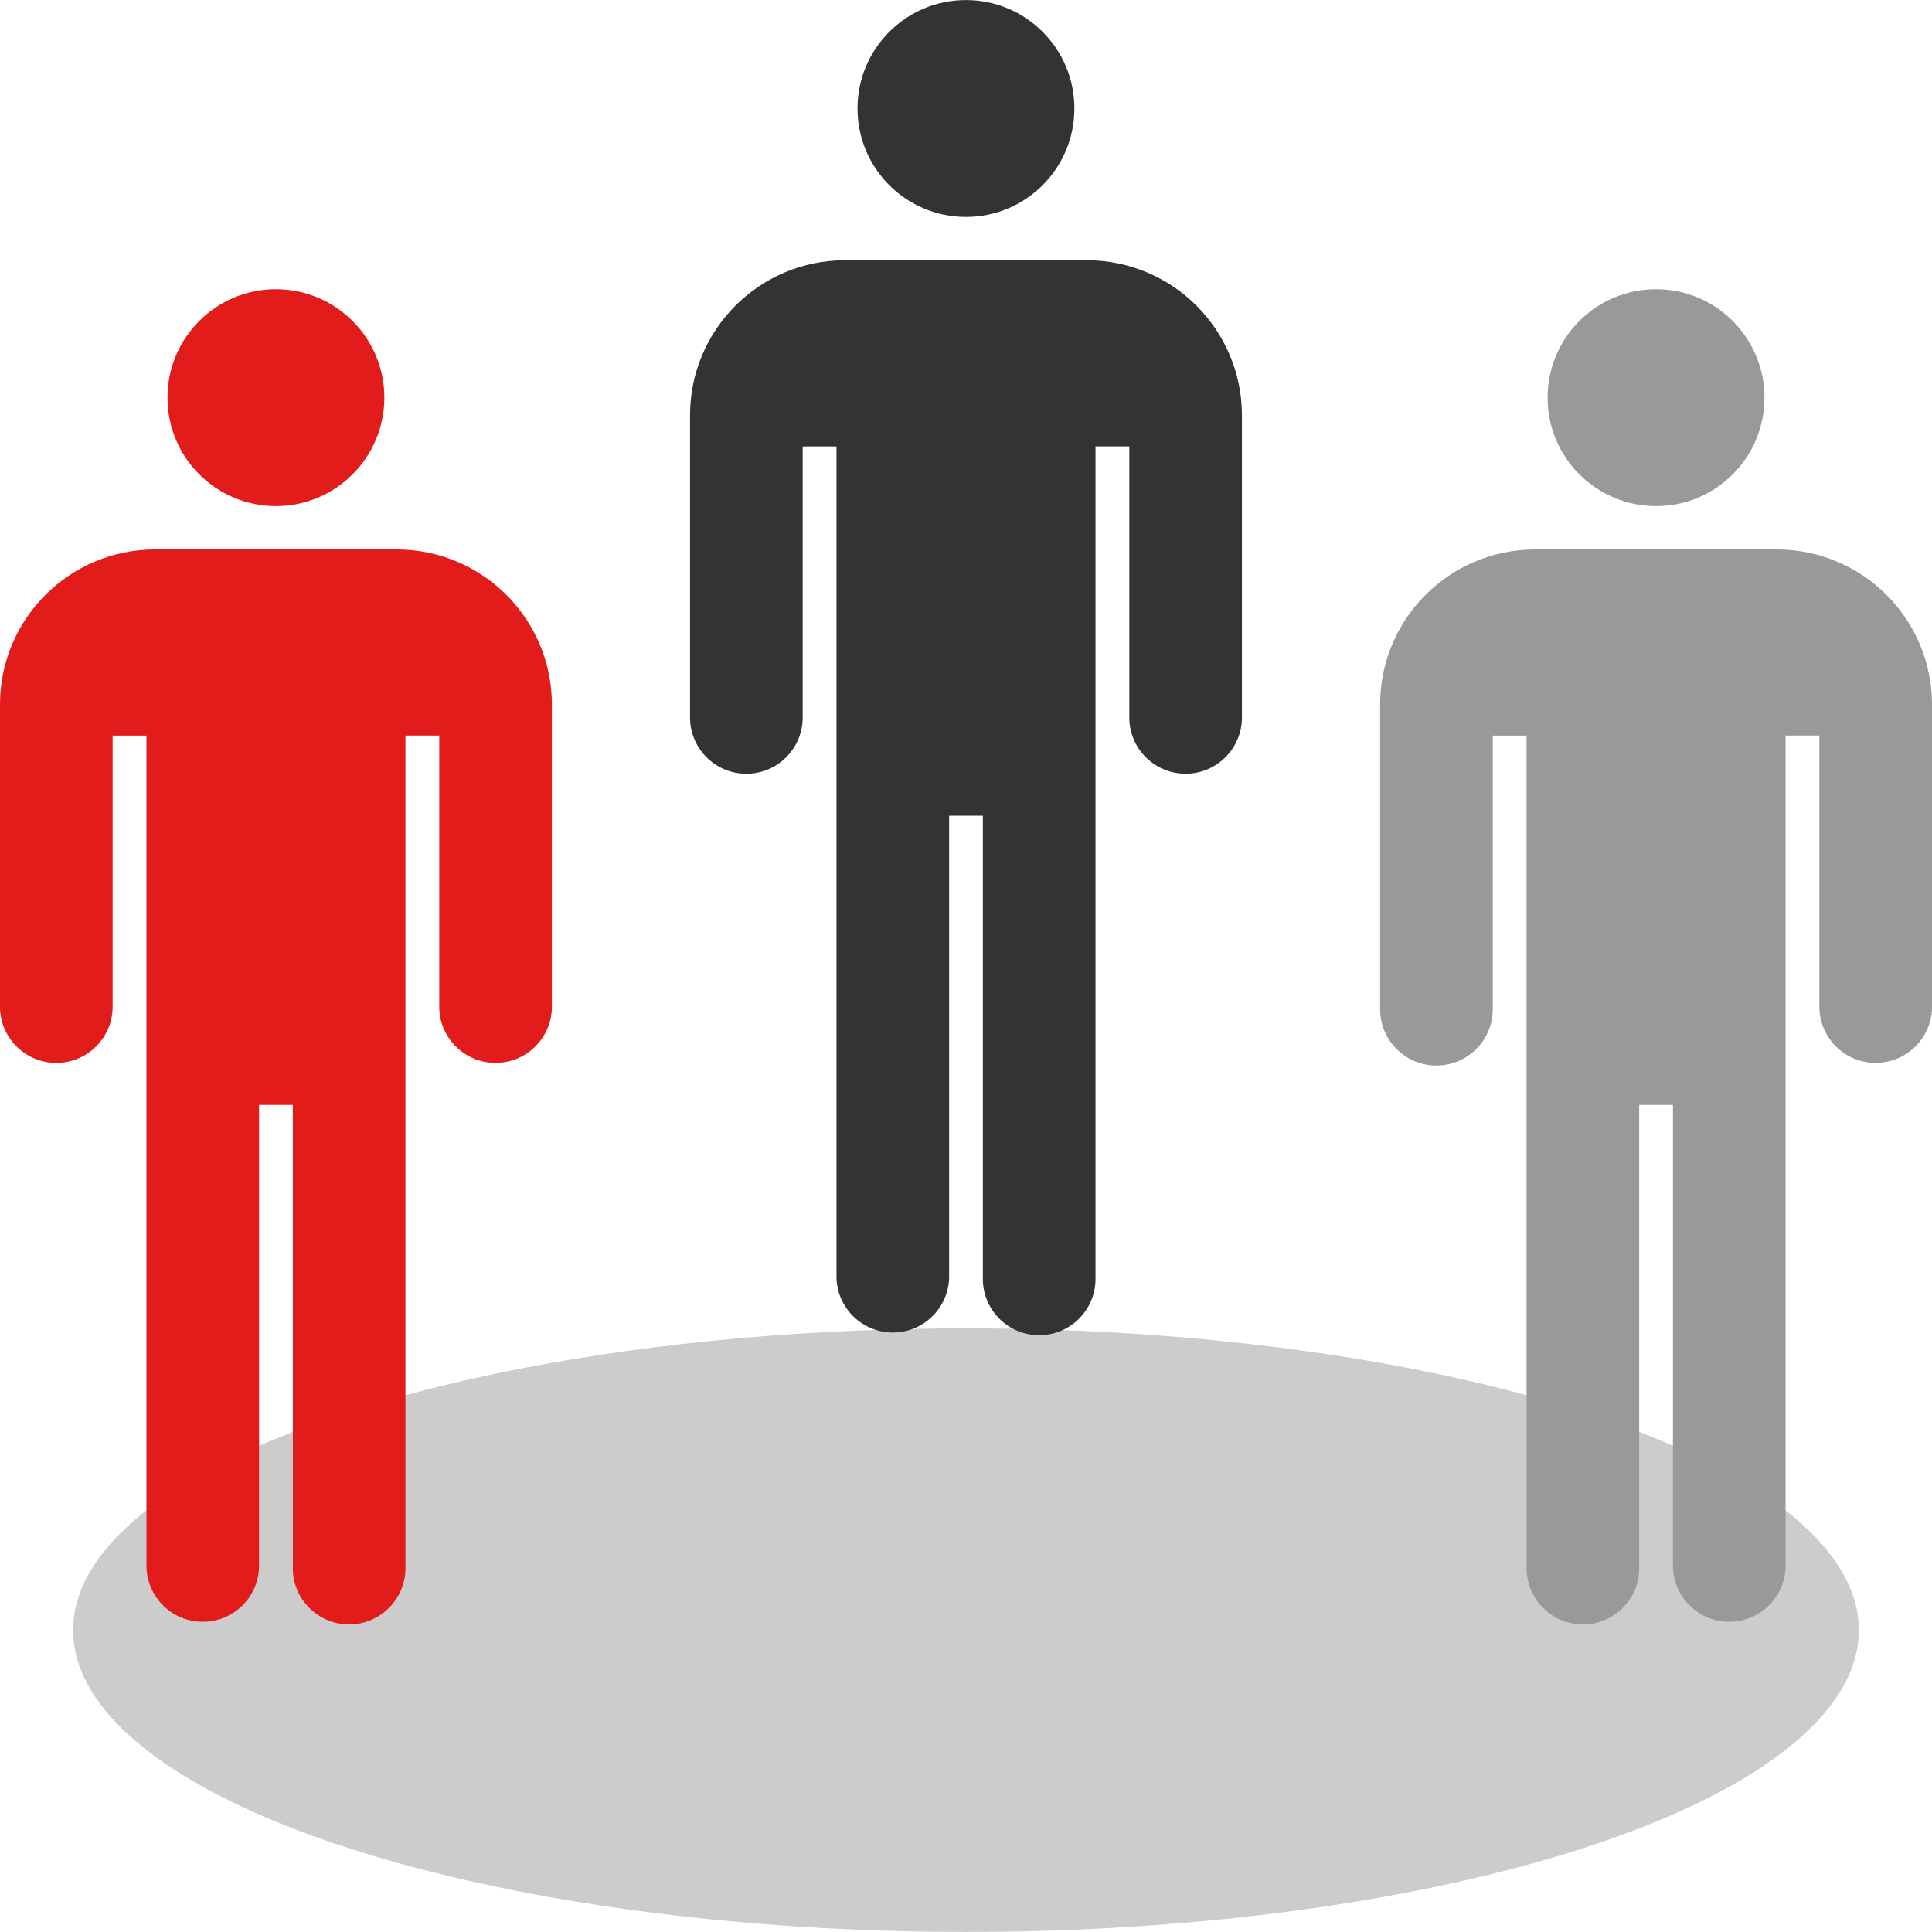 <?xml version="1.0" encoding="iso-8859-1"?>
<!-- Uploaded to: SVG Repo, www.svgrepo.com, Generator: SVG Repo Mixer Tools -->
<svg height="800px" width="800px" version="1.1" id="Layer_1" xmlns="http://www.w3.org/2000/svg" xmlns:xlink="http://www.w3.org/1999/xlink" 
	 viewBox="0 0 512 512" xml:space="preserve">
<ellipse style="fill:#CCCCCC;" cx="255.996" cy="432.009" rx="236.62" ry="79.975"/>
<g>
	<circle style="fill:#333333;" cx="255.988" cy="28.752" r="28.736"/>
	<path style="fill:#333333;" d="M288.068,68.967h-64.159c-22.656,0.024-41.015,18.384-41.039,41.039v80.463
		c0.192,8.24,7.024,14.768,15.272,14.576c7.976-0.184,14.392-6.608,14.576-14.576v-72.167h8.96v220.253
		c0.192,8.24,7.024,14.768,15.272,14.576c7.976-0.184,14.392-6.608,14.576-14.576V216.173h8.944v122.398
		c-0.192,8.24,6.336,15.08,14.576,15.272c8.24,0.192,15.08-6.336,15.272-14.576c0.008-0.232,0.008-0.464,0-0.688V118.294h8.96
		v72.167c0.192,8.24,7.024,14.768,15.272,14.576c7.976-0.184,14.392-6.608,14.576-14.576v-80.463
		C329.075,87.351,310.715,69.007,288.068,68.967z"/>
</g>
<g>
	<circle style="fill:#E21B1B;" cx="73.119" cy="105.382" r="28.736"/>
	<path style="fill:#E21B1B;" d="M105.198,145.614H41.039C18.392,145.646,0.032,163.989,0,186.637V267.1
		c0.192,8.24,7.024,14.768,15.272,14.576c7.976-0.184,14.392-6.608,14.576-14.576v-72.159h8.96V415.21
		c0.192,8.24,7.024,14.768,15.272,14.576c7.968-0.176,14.392-6.6,14.576-14.576V292.811h8.944v122.398
		c-0.192,8.24,6.336,15.08,14.576,15.272s15.08-6.336,15.272-14.576c0.008-0.232,0.008-0.464,0-0.688V194.925h8.96v72.167
		c0.192,8.24,7.024,14.768,15.272,14.576c7.976-0.184,14.392-6.608,14.576-14.576v-80.455
		C146.198,163.997,127.846,145.654,105.198,145.614z"/>
</g>
<g>
	<circle style="fill:#999999;" cx="438.865" cy="105.382" r="28.736"/>
	<path style="fill:#999999;" d="M470.945,145.614h-64.159c-22.656,0.024-41.015,18.384-41.039,41.039V267.1
		c-0.192,8.24,6.336,15.08,14.576,15.272c8.24,0.192,15.08-6.336,15.272-14.576c0.008-0.232,0.008-0.464,0-0.688v-72.159h8.96
		V415.21c-0.192,8.24,6.336,15.08,14.576,15.272c8.24,0.192,15.08-6.336,15.272-14.576c0.008-0.232,0.008-0.464,0-0.688V292.811
		h8.944v122.398c0.192,8.24,7.024,14.768,15.272,14.576c7.976-0.184,14.392-6.608,14.576-14.576V194.925h8.96v72.167
		c0.192,8.24,7.024,14.768,15.272,14.576c7.976-0.184,14.392-6.608,14.576-14.576v-80.455
		C511.944,163.997,493.592,145.654,470.945,145.614z"/>
</g>
</svg>
